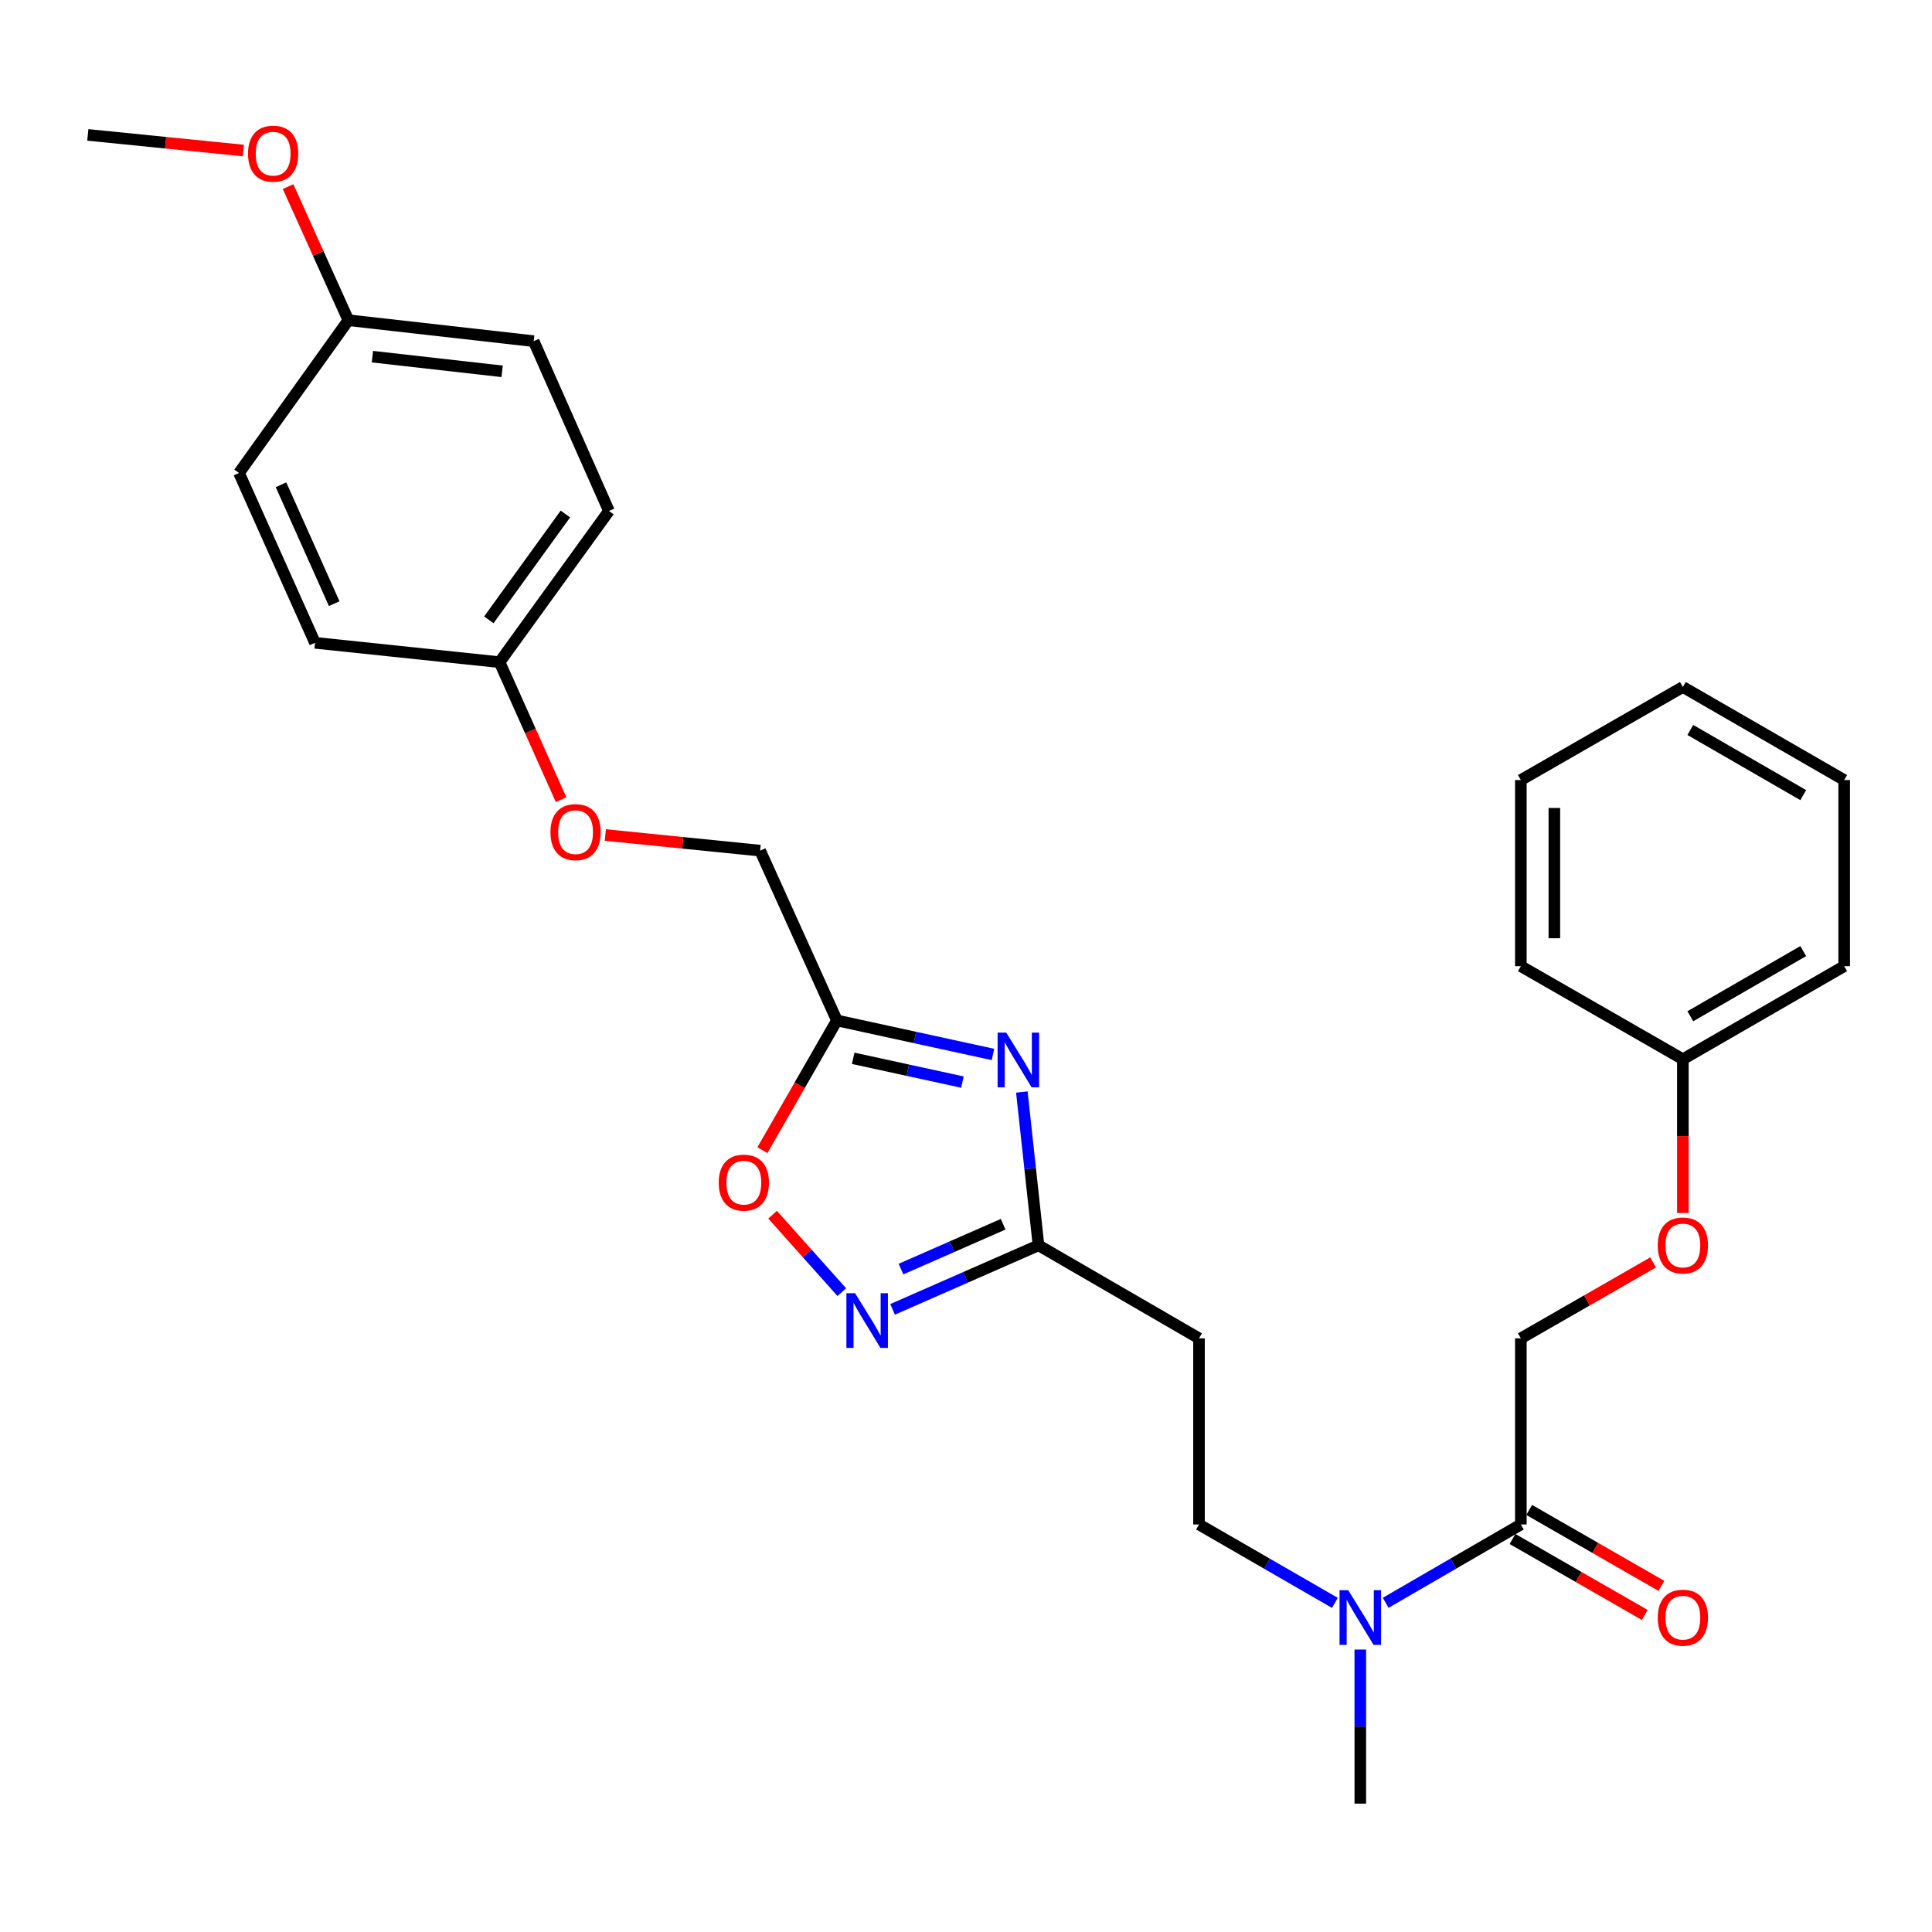 <?xml version='1.0' encoding='iso-8859-1'?>
<svg version='1.1' baseProfile='full'
              xmlns='http://www.w3.org/2000/svg'
                      xmlns:rdkit='http://www.rdkit.org/xml'
                      xmlns:xlink='http://www.w3.org/1999/xlink'
                  xml:space='preserve'
width='1000px' height='1000px' viewBox='0 0 1000 1000'>
<!-- END OF HEADER -->
<rect style='opacity:1.0;fill:#FFFFFF;stroke:none' width='1000' height='1000' x='0' y='0'> </rect>
<path class='bond-1' d='M 513.959,545.787 L 473.571,536.987' style='fill:none;fill-rule:evenodd;stroke:#0000FF;stroke-width:6px;stroke-linecap:butt;stroke-linejoin:miter;stroke-opacity:1' />
<path class='bond-1' d='M 473.571,536.987 L 433.183,528.187' style='fill:none;fill-rule:evenodd;stroke:#000000;stroke-width:6px;stroke-linecap:butt;stroke-linejoin:miter;stroke-opacity:1' />
<path class='bond-1' d='M 498.151,560.092 L 469.879,553.932' style='fill:none;fill-rule:evenodd;stroke:#0000FF;stroke-width:6px;stroke-linecap:butt;stroke-linejoin:miter;stroke-opacity:1' />
<path class='bond-1' d='M 469.879,553.932 L 441.608,547.772' style='fill:none;fill-rule:evenodd;stroke:#000000;stroke-width:6px;stroke-linecap:butt;stroke-linejoin:miter;stroke-opacity:1' />
<path class='bond-2' d='M 528.903,565.223 L 533.215,604.899' style='fill:none;fill-rule:evenodd;stroke:#0000FF;stroke-width:6px;stroke-linecap:butt;stroke-linejoin:miter;stroke-opacity:1' />
<path class='bond-2' d='M 533.215,604.899 L 537.527,644.574' style='fill:none;fill-rule:evenodd;stroke:#000000;stroke-width:6px;stroke-linecap:butt;stroke-linejoin:miter;stroke-opacity:1' />
<path class='bond-0' d='M 462.001,677.73 L 499.764,661.152' style='fill:none;fill-rule:evenodd;stroke:#0000FF;stroke-width:6px;stroke-linecap:butt;stroke-linejoin:miter;stroke-opacity:1' />
<path class='bond-0' d='M 499.764,661.152 L 537.527,644.574' style='fill:none;fill-rule:evenodd;stroke:#000000;stroke-width:6px;stroke-linecap:butt;stroke-linejoin:miter;stroke-opacity:1' />
<path class='bond-0' d='M 466.359,656.877 L 492.793,645.273' style='fill:none;fill-rule:evenodd;stroke:#0000FF;stroke-width:6px;stroke-linecap:butt;stroke-linejoin:miter;stroke-opacity:1' />
<path class='bond-0' d='M 492.793,645.273 L 519.227,633.668' style='fill:none;fill-rule:evenodd;stroke:#000000;stroke-width:6px;stroke-linecap:butt;stroke-linejoin:miter;stroke-opacity:1' />
<path class='bond-28' d='M 435.705,668.804 L 417.8,648.762' style='fill:none;fill-rule:evenodd;stroke:#0000FF;stroke-width:6px;stroke-linecap:butt;stroke-linejoin:miter;stroke-opacity:1' />
<path class='bond-28' d='M 417.8,648.762 L 399.895,628.719' style='fill:none;fill-rule:evenodd;stroke:#FF0000;stroke-width:6px;stroke-linecap:butt;stroke-linejoin:miter;stroke-opacity:1' />
<path class='bond-3' d='M 433.183,528.187 L 413.904,561.753' style='fill:none;fill-rule:evenodd;stroke:#000000;stroke-width:6px;stroke-linecap:butt;stroke-linejoin:miter;stroke-opacity:1' />
<path class='bond-3' d='M 413.904,561.753 L 394.624,595.319' style='fill:none;fill-rule:evenodd;stroke:#FF0000;stroke-width:6px;stroke-linecap:butt;stroke-linejoin:miter;stroke-opacity:1' />
<path class='bond-10' d='M 433.183,528.187 L 393.44,440.29' style='fill:none;fill-rule:evenodd;stroke:#000000;stroke-width:6px;stroke-linecap:butt;stroke-linejoin:miter;stroke-opacity:1' />
<path class='bond-5' d='M 537.527,644.574 L 620.607,692.728' style='fill:none;fill-rule:evenodd;stroke:#000000;stroke-width:6px;stroke-linecap:butt;stroke-linejoin:miter;stroke-opacity:1' />
<path class='bond-4' d='M 787.191,789.066 L 752.212,809.339' style='fill:none;fill-rule:evenodd;stroke:#000000;stroke-width:6px;stroke-linecap:butt;stroke-linejoin:miter;stroke-opacity:1' />
<path class='bond-4' d='M 752.212,809.339 L 717.233,829.613' style='fill:none;fill-rule:evenodd;stroke:#0000FF;stroke-width:6px;stroke-linecap:butt;stroke-linejoin:miter;stroke-opacity:1' />
<path class='bond-8' d='M 787.191,789.066 L 787.191,692.728' style='fill:none;fill-rule:evenodd;stroke:#000000;stroke-width:6px;stroke-linecap:butt;stroke-linejoin:miter;stroke-opacity:1' />
<path class='bond-9' d='M 782.872,796.585 L 817.094,816.239' style='fill:none;fill-rule:evenodd;stroke:#000000;stroke-width:6px;stroke-linecap:butt;stroke-linejoin:miter;stroke-opacity:1' />
<path class='bond-9' d='M 817.094,816.239 L 851.315,835.894' style='fill:none;fill-rule:evenodd;stroke:#FF0000;stroke-width:6px;stroke-linecap:butt;stroke-linejoin:miter;stroke-opacity:1' />
<path class='bond-9' d='M 791.509,781.546 L 825.731,801.201' style='fill:none;fill-rule:evenodd;stroke:#000000;stroke-width:6px;stroke-linecap:butt;stroke-linejoin:miter;stroke-opacity:1' />
<path class='bond-9' d='M 825.731,801.201 L 859.952,820.855' style='fill:none;fill-rule:evenodd;stroke:#FF0000;stroke-width:6px;stroke-linecap:butt;stroke-linejoin:miter;stroke-opacity:1' />
<path class='bond-7' d='M 620.607,692.728 L 620.607,789.066' style='fill:none;fill-rule:evenodd;stroke:#000000;stroke-width:6px;stroke-linecap:butt;stroke-linejoin:miter;stroke-opacity:1' />
<path class='bond-6' d='M 690.942,829.643 L 655.775,809.354' style='fill:none;fill-rule:evenodd;stroke:#0000FF;stroke-width:6px;stroke-linecap:butt;stroke-linejoin:miter;stroke-opacity:1' />
<path class='bond-6' d='M 655.775,809.354 L 620.607,789.066' style='fill:none;fill-rule:evenodd;stroke:#000000;stroke-width:6px;stroke-linecap:butt;stroke-linejoin:miter;stroke-opacity:1' />
<path class='bond-21' d='M 704.092,853.798 L 704.092,893.677' style='fill:none;fill-rule:evenodd;stroke:#0000FF;stroke-width:6px;stroke-linecap:butt;stroke-linejoin:miter;stroke-opacity:1' />
<path class='bond-21' d='M 704.092,893.677 L 704.092,933.557' style='fill:none;fill-rule:evenodd;stroke:#000000;stroke-width:6px;stroke-linecap:butt;stroke-linejoin:miter;stroke-opacity:1' />
<path class='bond-11' d='M 787.191,692.728 L 821.412,673.078' style='fill:none;fill-rule:evenodd;stroke:#000000;stroke-width:6px;stroke-linecap:butt;stroke-linejoin:miter;stroke-opacity:1' />
<path class='bond-11' d='M 821.412,673.078 L 855.634,653.427' style='fill:none;fill-rule:evenodd;stroke:#FF0000;stroke-width:6px;stroke-linecap:butt;stroke-linejoin:miter;stroke-opacity:1' />
<path class='bond-12' d='M 393.44,440.29 L 353.377,436.241' style='fill:none;fill-rule:evenodd;stroke:#000000;stroke-width:6px;stroke-linecap:butt;stroke-linejoin:miter;stroke-opacity:1' />
<path class='bond-12' d='M 353.377,436.241 L 313.313,432.192' style='fill:none;fill-rule:evenodd;stroke:#FF0000;stroke-width:6px;stroke-linecap:butt;stroke-linejoin:miter;stroke-opacity:1' />
<path class='bond-15' d='M 871.051,627.846 L 871.051,588.051' style='fill:none;fill-rule:evenodd;stroke:#FF0000;stroke-width:6px;stroke-linecap:butt;stroke-linejoin:miter;stroke-opacity:1' />
<path class='bond-15' d='M 871.051,588.051 L 871.051,548.256' style='fill:none;fill-rule:evenodd;stroke:#000000;stroke-width:6px;stroke-linecap:butt;stroke-linejoin:miter;stroke-opacity:1' />
<path class='bond-13' d='M 290.426,413.908 L 274.5,378.324' style='fill:none;fill-rule:evenodd;stroke:#FF0000;stroke-width:6px;stroke-linecap:butt;stroke-linejoin:miter;stroke-opacity:1' />
<path class='bond-13' d='M 274.5,378.324 L 258.574,342.739' style='fill:none;fill-rule:evenodd;stroke:#000000;stroke-width:6px;stroke-linecap:butt;stroke-linejoin:miter;stroke-opacity:1' />
<path class='bond-16' d='M 258.574,342.739 L 163.056,332.719' style='fill:none;fill-rule:evenodd;stroke:#000000;stroke-width:6px;stroke-linecap:butt;stroke-linejoin:miter;stroke-opacity:1' />
<path class='bond-17' d='M 258.574,342.739 L 315.187,264.476' style='fill:none;fill-rule:evenodd;stroke:#000000;stroke-width:6px;stroke-linecap:butt;stroke-linejoin:miter;stroke-opacity:1' />
<path class='bond-17' d='M 253.014,320.835 L 292.644,266.051' style='fill:none;fill-rule:evenodd;stroke:#000000;stroke-width:6px;stroke-linecap:butt;stroke-linejoin:miter;stroke-opacity:1' />
<path class='bond-14' d='M 180.321,165.749 L 276.234,176.588' style='fill:none;fill-rule:evenodd;stroke:#000000;stroke-width:6px;stroke-linecap:butt;stroke-linejoin:miter;stroke-opacity:1' />
<path class='bond-14' d='M 192.761,184.608 L 259.9,192.195' style='fill:none;fill-rule:evenodd;stroke:#000000;stroke-width:6px;stroke-linecap:butt;stroke-linejoin:miter;stroke-opacity:1' />
<path class='bond-20' d='M 180.321,165.749 L 164.714,131.169' style='fill:none;fill-rule:evenodd;stroke:#000000;stroke-width:6px;stroke-linecap:butt;stroke-linejoin:miter;stroke-opacity:1' />
<path class='bond-20' d='M 164.714,131.169 L 149.107,96.588' style='fill:none;fill-rule:evenodd;stroke:#FF0000;stroke-width:6px;stroke-linecap:butt;stroke-linejoin:miter;stroke-opacity:1' />
<path class='bond-29' d='M 180.321,165.749 L 123.717,244.812' style='fill:none;fill-rule:evenodd;stroke:#000000;stroke-width:6px;stroke-linecap:butt;stroke-linejoin:miter;stroke-opacity:1' />
<path class='bond-22' d='M 871.051,548.256 L 954.545,500.083' style='fill:none;fill-rule:evenodd;stroke:#000000;stroke-width:6px;stroke-linecap:butt;stroke-linejoin:miter;stroke-opacity:1' />
<path class='bond-22' d='M 874.908,526.009 L 933.354,492.287' style='fill:none;fill-rule:evenodd;stroke:#000000;stroke-width:6px;stroke-linecap:butt;stroke-linejoin:miter;stroke-opacity:1' />
<path class='bond-23' d='M 871.051,548.256 L 787.191,500.083' style='fill:none;fill-rule:evenodd;stroke:#000000;stroke-width:6px;stroke-linecap:butt;stroke-linejoin:miter;stroke-opacity:1' />
<path class='bond-19' d='M 163.056,332.719 L 123.717,244.812' style='fill:none;fill-rule:evenodd;stroke:#000000;stroke-width:6px;stroke-linecap:butt;stroke-linejoin:miter;stroke-opacity:1' />
<path class='bond-19' d='M 172.985,312.449 L 145.448,250.914' style='fill:none;fill-rule:evenodd;stroke:#000000;stroke-width:6px;stroke-linecap:butt;stroke-linejoin:miter;stroke-opacity:1' />
<path class='bond-18' d='M 315.187,264.476 L 276.234,176.588' style='fill:none;fill-rule:evenodd;stroke:#000000;stroke-width:6px;stroke-linecap:butt;stroke-linejoin:miter;stroke-opacity:1' />
<path class='bond-24' d='M 125.967,77.913 L 85.711,73.87' style='fill:none;fill-rule:evenodd;stroke:#FF0000;stroke-width:6px;stroke-linecap:butt;stroke-linejoin:miter;stroke-opacity:1' />
<path class='bond-24' d='M 85.711,73.87 L 45.455,69.826' style='fill:none;fill-rule:evenodd;stroke:#000000;stroke-width:6px;stroke-linecap:butt;stroke-linejoin:miter;stroke-opacity:1' />
<path class='bond-25' d='M 954.545,500.083 L 954.545,403.755' style='fill:none;fill-rule:evenodd;stroke:#000000;stroke-width:6px;stroke-linecap:butt;stroke-linejoin:miter;stroke-opacity:1' />
<path class='bond-26' d='M 787.191,500.083 L 787.191,403.755' style='fill:none;fill-rule:evenodd;stroke:#000000;stroke-width:6px;stroke-linecap:butt;stroke-linejoin:miter;stroke-opacity:1' />
<path class='bond-26' d='M 804.533,485.634 L 804.533,418.204' style='fill:none;fill-rule:evenodd;stroke:#000000;stroke-width:6px;stroke-linecap:butt;stroke-linejoin:miter;stroke-opacity:1' />
<path class='bond-30' d='M 954.545,403.755 L 871.051,355.582' style='fill:none;fill-rule:evenodd;stroke:#000000;stroke-width:6px;stroke-linecap:butt;stroke-linejoin:miter;stroke-opacity:1' />
<path class='bond-30' d='M 933.354,411.551 L 874.908,377.829' style='fill:none;fill-rule:evenodd;stroke:#000000;stroke-width:6px;stroke-linecap:butt;stroke-linejoin:miter;stroke-opacity:1' />
<path class='bond-27' d='M 787.191,403.755 L 871.051,355.582' style='fill:none;fill-rule:evenodd;stroke:#000000;stroke-width:6px;stroke-linecap:butt;stroke-linejoin:miter;stroke-opacity:1' />
<path  class='atom-0' d='M 520.842 534.491
L 530.122 549.491
Q 531.042 550.971, 532.522 553.651
Q 534.002 556.331, 534.082 556.491
L 534.082 534.491
L 537.842 534.491
L 537.842 562.811
L 533.962 562.811
L 524.002 546.411
Q 522.842 544.491, 521.602 542.291
Q 520.402 540.091, 520.042 539.411
L 520.042 562.811
L 516.362 562.811
L 516.362 534.491
L 520.842 534.491
' fill='#0000FF'/>
<path  class='atom-1' d='M 442.58 669.348
L 451.86 684.348
Q 452.78 685.828, 454.26 688.508
Q 455.74 691.188, 455.82 691.348
L 455.82 669.348
L 459.58 669.348
L 459.58 697.668
L 455.7 697.668
L 445.74 681.268
Q 444.58 679.348, 443.34 677.148
Q 442.14 674.948, 441.78 674.268
L 441.78 697.668
L 438.1 697.668
L 438.1 669.348
L 442.58 669.348
' fill='#0000FF'/>
<path  class='atom-4' d='M 372.01 612.137
Q 372.01 605.337, 375.37 601.537
Q 378.73 597.737, 385.01 597.737
Q 391.29 597.737, 394.65 601.537
Q 398.01 605.337, 398.01 612.137
Q 398.01 619.017, 394.61 622.937
Q 391.21 626.817, 385.01 626.817
Q 378.77 626.817, 375.37 622.937
Q 372.01 619.057, 372.01 612.137
M 385.01 623.617
Q 389.33 623.617, 391.65 620.737
Q 394.01 617.817, 394.01 612.137
Q 394.01 606.577, 391.65 603.777
Q 389.33 600.937, 385.01 600.937
Q 380.69 600.937, 378.33 603.737
Q 376.01 606.537, 376.01 612.137
Q 376.01 617.857, 378.33 620.737
Q 380.69 623.617, 385.01 623.617
' fill='#FF0000'/>
<path  class='atom-7' d='M 697.832 823.069
L 707.112 838.069
Q 708.032 839.549, 709.512 842.229
Q 710.992 844.909, 711.072 845.069
L 711.072 823.069
L 714.832 823.069
L 714.832 851.389
L 710.952 851.389
L 700.992 834.989
Q 699.832 833.069, 698.592 830.869
Q 697.392 828.669, 697.032 827.989
L 697.032 851.389
L 693.352 851.389
L 693.352 823.069
L 697.832 823.069
' fill='#0000FF'/>
<path  class='atom-10' d='M 858.051 837.309
Q 858.051 830.509, 861.411 826.709
Q 864.771 822.909, 871.051 822.909
Q 877.331 822.909, 880.691 826.709
Q 884.051 830.509, 884.051 837.309
Q 884.051 844.189, 880.651 848.109
Q 877.251 851.989, 871.051 851.989
Q 864.811 851.989, 861.411 848.109
Q 858.051 844.229, 858.051 837.309
M 871.051 848.789
Q 875.371 848.789, 877.691 845.909
Q 880.051 842.989, 880.051 837.309
Q 880.051 831.749, 877.691 828.949
Q 875.371 826.109, 871.051 826.109
Q 866.731 826.109, 864.371 828.909
Q 862.051 831.709, 862.051 837.309
Q 862.051 843.029, 864.371 845.909
Q 866.731 848.789, 871.051 848.789
' fill='#FF0000'/>
<path  class='atom-12' d='M 858.051 644.654
Q 858.051 637.854, 861.411 634.054
Q 864.771 630.254, 871.051 630.254
Q 877.331 630.254, 880.691 634.054
Q 884.051 637.854, 884.051 644.654
Q 884.051 651.534, 880.651 655.454
Q 877.251 659.334, 871.051 659.334
Q 864.811 659.334, 861.411 655.454
Q 858.051 651.574, 858.051 644.654
M 871.051 656.134
Q 875.371 656.134, 877.691 653.254
Q 880.051 650.334, 880.051 644.654
Q 880.051 639.094, 877.691 636.294
Q 875.371 633.454, 871.051 633.454
Q 866.731 633.454, 864.371 636.254
Q 862.051 639.054, 862.051 644.654
Q 862.051 650.374, 864.371 653.254
Q 866.731 656.134, 871.051 656.134
' fill='#FF0000'/>
<path  class='atom-13' d='M 284.912 430.716
Q 284.912 423.916, 288.272 420.116
Q 291.632 416.316, 297.912 416.316
Q 304.192 416.316, 307.552 420.116
Q 310.912 423.916, 310.912 430.716
Q 310.912 437.596, 307.512 441.516
Q 304.112 445.396, 297.912 445.396
Q 291.672 445.396, 288.272 441.516
Q 284.912 437.636, 284.912 430.716
M 297.912 442.196
Q 302.232 442.196, 304.552 439.316
Q 306.912 436.396, 306.912 430.716
Q 306.912 425.156, 304.552 422.356
Q 302.232 419.516, 297.912 419.516
Q 293.592 419.516, 291.232 422.316
Q 288.912 425.116, 288.912 430.716
Q 288.912 436.436, 291.232 439.316
Q 293.592 442.196, 297.912 442.196
' fill='#FF0000'/>
<path  class='atom-21' d='M 128.378 79.541
Q 128.378 72.741, 131.738 68.941
Q 135.098 65.141, 141.378 65.141
Q 147.658 65.141, 151.018 68.941
Q 154.378 72.741, 154.378 79.541
Q 154.378 86.421, 150.978 90.341
Q 147.578 94.221, 141.378 94.221
Q 135.138 94.221, 131.738 90.341
Q 128.378 86.461, 128.378 79.541
M 141.378 91.021
Q 145.698 91.021, 148.018 88.141
Q 150.378 85.221, 150.378 79.541
Q 150.378 73.981, 148.018 71.181
Q 145.698 68.341, 141.378 68.341
Q 137.058 68.341, 134.698 71.141
Q 132.378 73.941, 132.378 79.541
Q 132.378 85.261, 134.698 88.141
Q 137.058 91.021, 141.378 91.021
' fill='#FF0000'/>
</svg>
